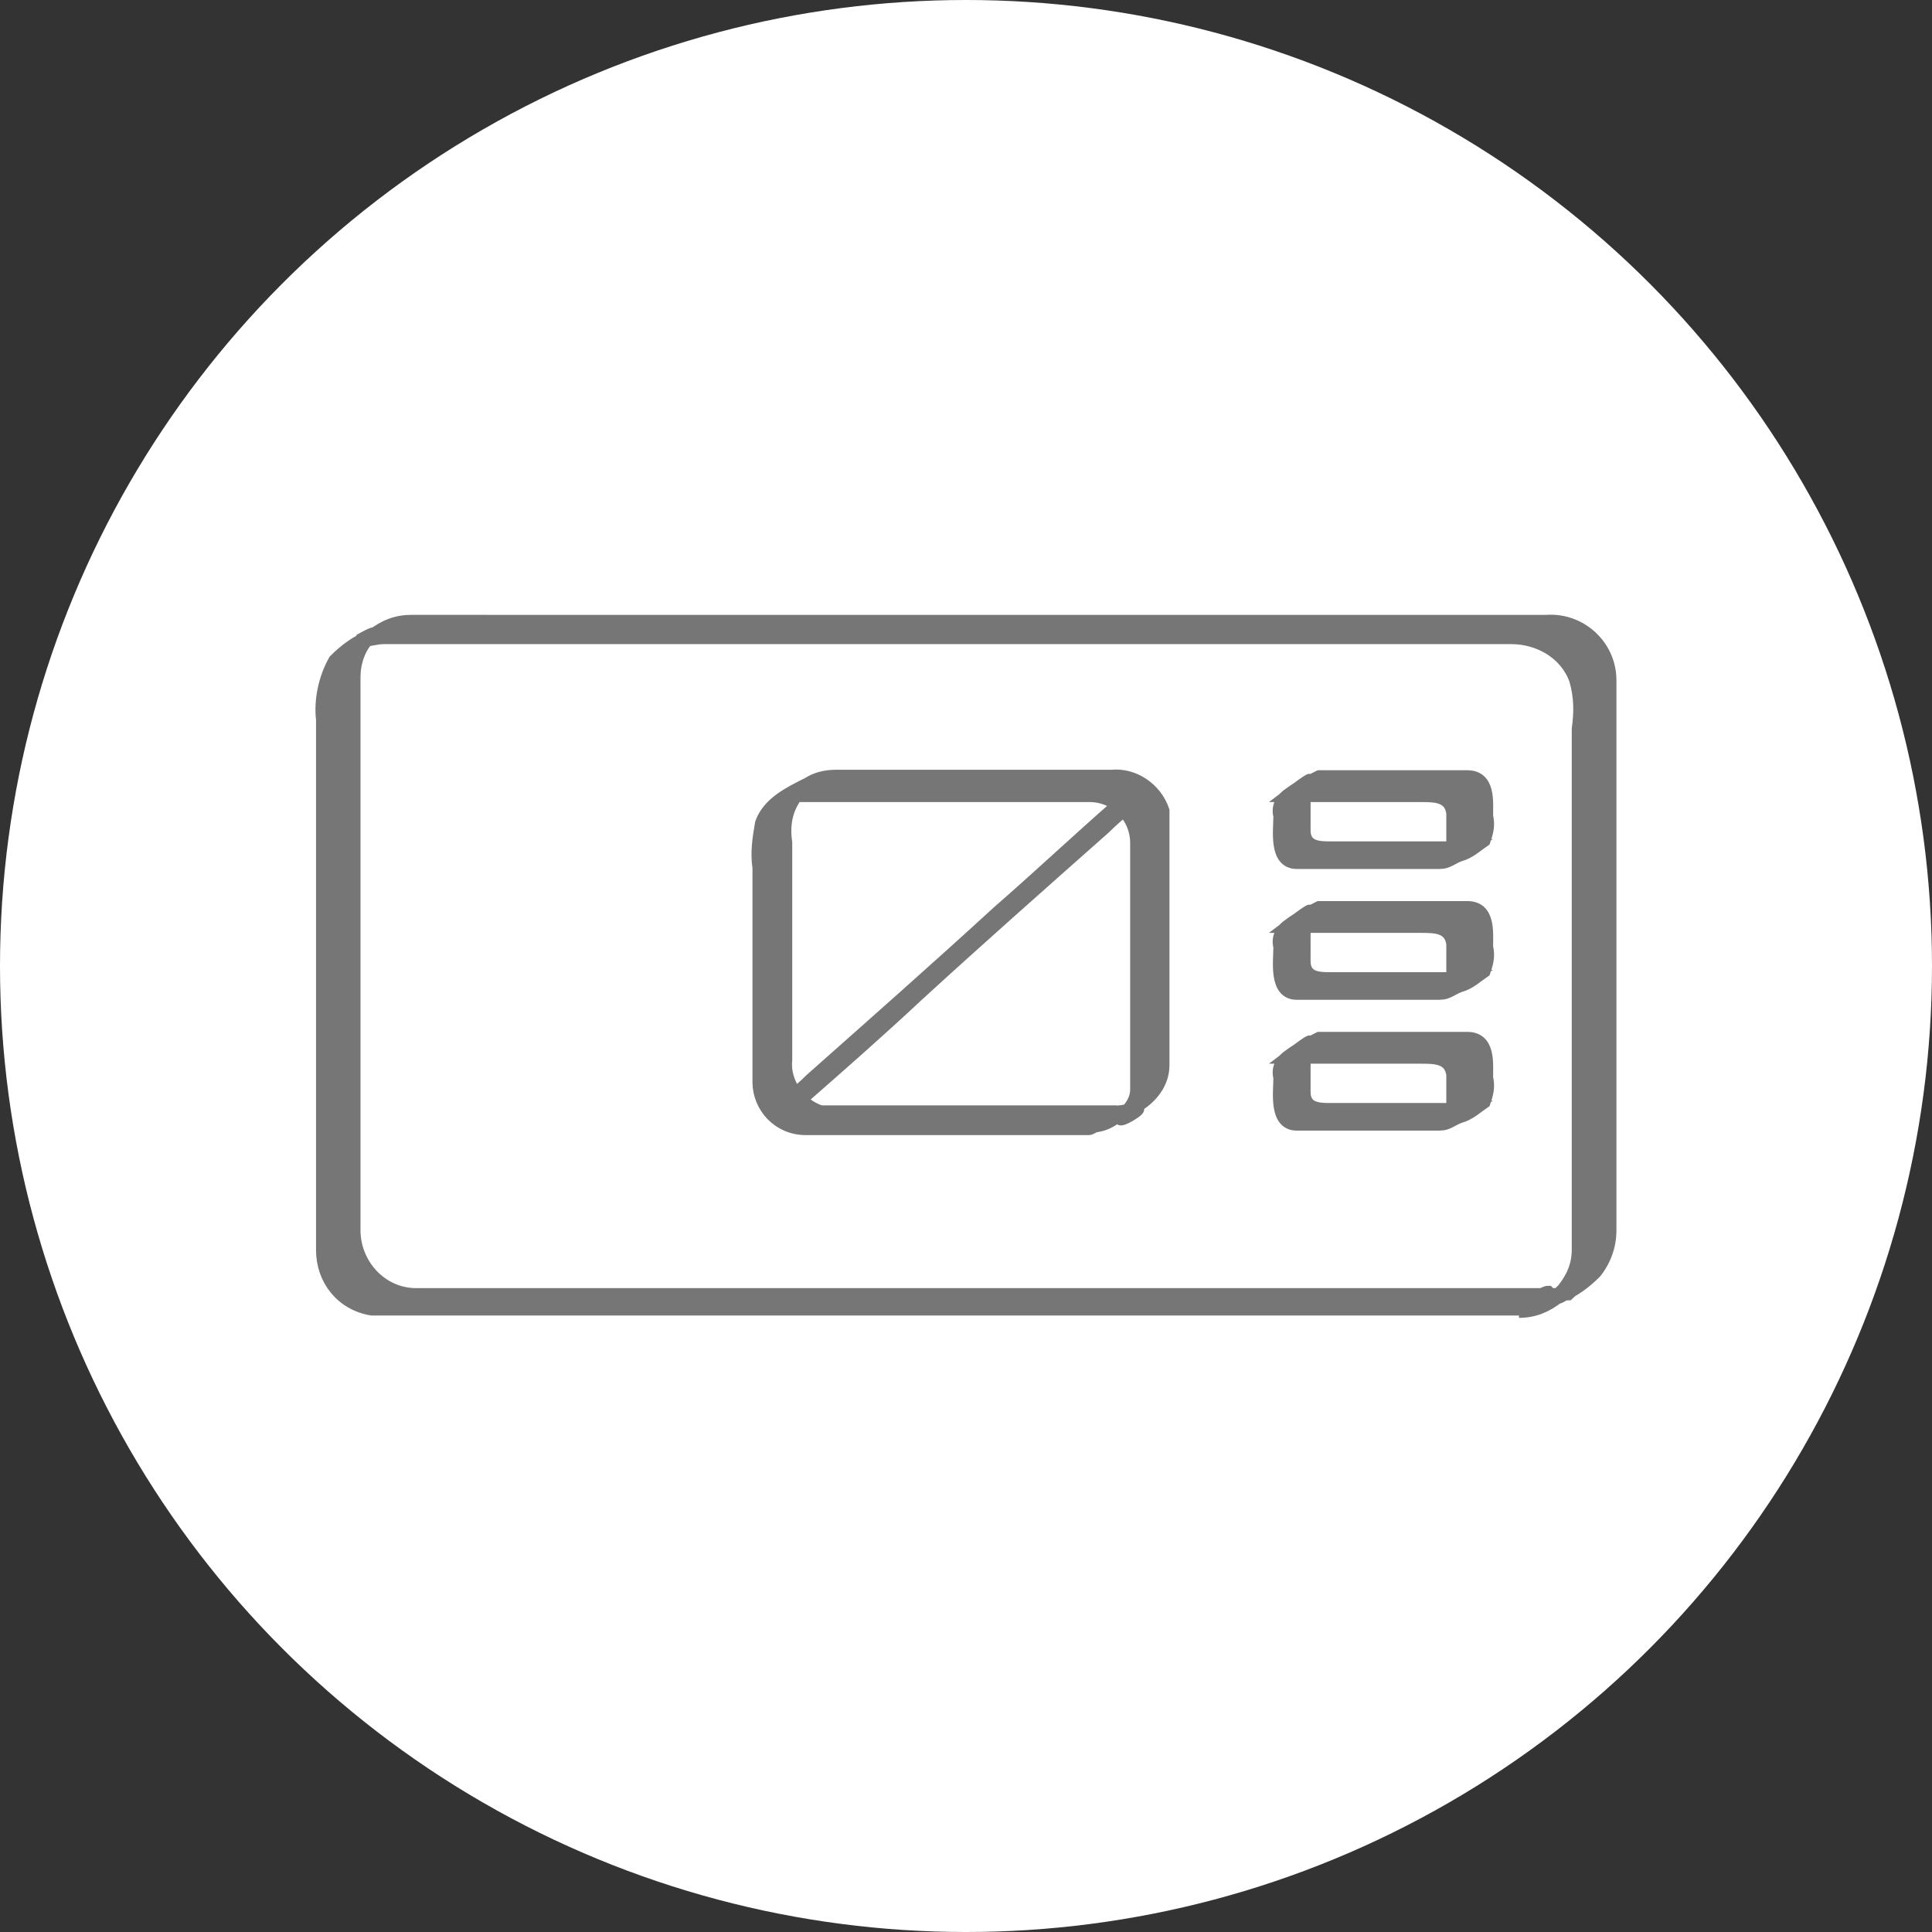 <?xml version="1.0" encoding="UTF-8"?><svg id="_レイヤー_1" xmlns="http://www.w3.org/2000/svg" viewBox="0 0 82.56 82.56"><rect x="0" y="0" width="82.56" height="82.56" fill="#333333" stroke="none"/><defs><style>.cls-1{fill:#fff;}.cls-2{fill:#767676;stroke:#767676;stroke-width:.53px;}</style></defs><circle class="cls-1" cx="41.28" cy="41.28" r="41.28"/><g id="_レイヤー_1-2"><path class="cls-2" d="M66.28,55.31H17.78c-1.48,0-2.64-1.27-2.64-2.74v-23.62c0-.63.21-1.27.63-1.69,0,0,.21-.21.32-.21h0c-.21,0-.53.21-.74.32h.21c.21,0,.53-.11.84-.11h48.18c1.16,0,2.32.63,2.74,1.79.21.74.21,1.37.11,2.11v22.24c0,.63-.21,1.16-.63,1.69l-.32.32c-.11.11-.53.32.21,0,.74-.42.42-.21.32-.11-.32,0-.63.11-.84.11-.11,0-.53.32-.63.32s-.42.32-.63.32c.63,0,1.16-.21,1.69-.63.63-.21,1.16-.63,1.58-1.05.42-.53.63-1.16.63-1.79v-23.51c0-1.48-1.27-2.64-2.74-2.53H17.57c-.63,0-1.16.21-1.69.63-.63.21-1.16.63-1.58,1.05-.42.74-.63,1.69-.53,2.53v22.67c0,1.27.84,2.32,2.11,2.53h49.02c.11,0,.53-.32.63-.32.11-.11.42-.42.63-.42l.11.11Z"/><path class="cls-2" d="M47.72,47.5h-12.65c-.95-.32-1.58-1.27-1.48-2.21v-9.28c-.11-.74,0-1.48.53-2.11l.21-.21c.32-.32-1.16.53-.63.32h12.86c1.16,0,2,.95,2,2h0v10.54c0,.42-.21.74-.53,1.05,0,0-.11,0-.11.11-.32.42,1.05-.42.63-.32-.21,0-.53.11-.74.11-.11,0-.53.32-.63.32s-.42.32-.63.32c.42,0,.74-.11,1.05-.32.42-.21.84-.42,1.27-.74.53-.42.84-.95.84-1.58v-10.86c-.32-.95-1.27-1.58-2.21-1.48h-11.81c-.42,0-.84.11-1.16.32-.84.42-1.69.84-2,1.69-.11.63-.21,1.27-.11,1.9v9.17c0,1.05.84,2,2,2h12.12c.11,0,.53-.32.63-.32s.53-.32.63-.32l-.11-.11Z"/><path class="cls-2" d="M62.59,36.22h-5.69c-.53,0-1.16,0-1.16-.74v-1.05c0-.32,0-.63.11-.95.32-.32,0-.11-.84.53h5.69c.63,0,1.27,0,1.37.74v1.79l-.11.11c.32-.11.63-.32.95-.53h-.21c-.11,0-.53.32-.63.32-.21,0-.32.21-.42.32,0,0-.11,0-.11.11.32,0,.53-.21.84-.32.42-.11.74-.42,1.05-.63.11-.32.21-.63.11-1.05,0-.63.11-1.69-.84-1.69h-6.33c-.42.21-.84.42-1.27.74-.32.21-.53.53-.42.95,0,.63-.21,2,.74,2h6.11c.11,0,.53-.32.63-.32.21,0,.32-.21.42-.32,0,0,.11-.21.21-.21l-.21.21Z"/><path class="cls-2" d="M62.59,41.81h-5.69c-.53,0-1.16,0-1.16-.74v-1.05c0-.32,0-.63.11-.95.32-.32,0-.11-.84.53h5.69c.63,0,1.27,0,1.37.74v1.79l-.11.11c.32-.11.63-.32.95-.53h-.21c-.11,0-.53.32-.63.32-.21,0-.32.21-.42.32,0,0-.11,0-.11.11.32,0,.53-.21.84-.32.42-.11.74-.42,1.05-.63.11-.32.21-.63.11-1.05,0-.63.11-1.69-.84-1.69h-6.33c-.42.21-.84.42-1.27.74-.32.21-.53.53-.42.95,0,.63-.21,2,.74,2h6.11c.11,0,.53-.32.63-.32.21,0,.32-.21.42-.32,0,0,.11-.21.21-.21l-.21.21Z"/><path class="cls-2" d="M62.59,47.4h-5.69c-.53,0-1.16,0-1.16-.74v-1.05c0-.32,0-.63.11-.95.32-.32,0-.11-.84.53h5.69c.63,0,1.27,0,1.37.74v1.79l-.11.11c.32-.11.63-.32.95-.53h-.21c-.11,0-.53.32-.63.32-.21,0-.32.21-.42.32,0,0-.11,0-.11.11.32,0,.53-.21.84-.32.42-.11.74-.42,1.05-.63.11-.32.21-.63.11-1.05,0-.63.11-1.69-.84-1.69h-6.33c-.42.21-.84.42-1.27.74-.32.21-.53.53-.42.95,0,.63-.21,2,.74,2h6.11c.11,0,.53-.32.63-.32.21,0,.32-.21.42-.32,0,0,.11-.21.21-.21l-.21.21Z"/><path class="cls-2" d="M47.72,34.43c-1.69,1.48-3.37,3.06-5.06,4.53-2.64,2.42-5.27,4.74-8.01,7.17-.63.63-1.27,1.05-1.79,1.69.32-.32.84-.42,1.27-.74,1.69-1.48,3.37-2.95,5.06-4.53,2.64-2.42,5.27-4.74,8.01-7.17.63-.63,1.27-1.05,1.79-1.69-.32.32-.84.42-1.27.74Z"/></g></svg>